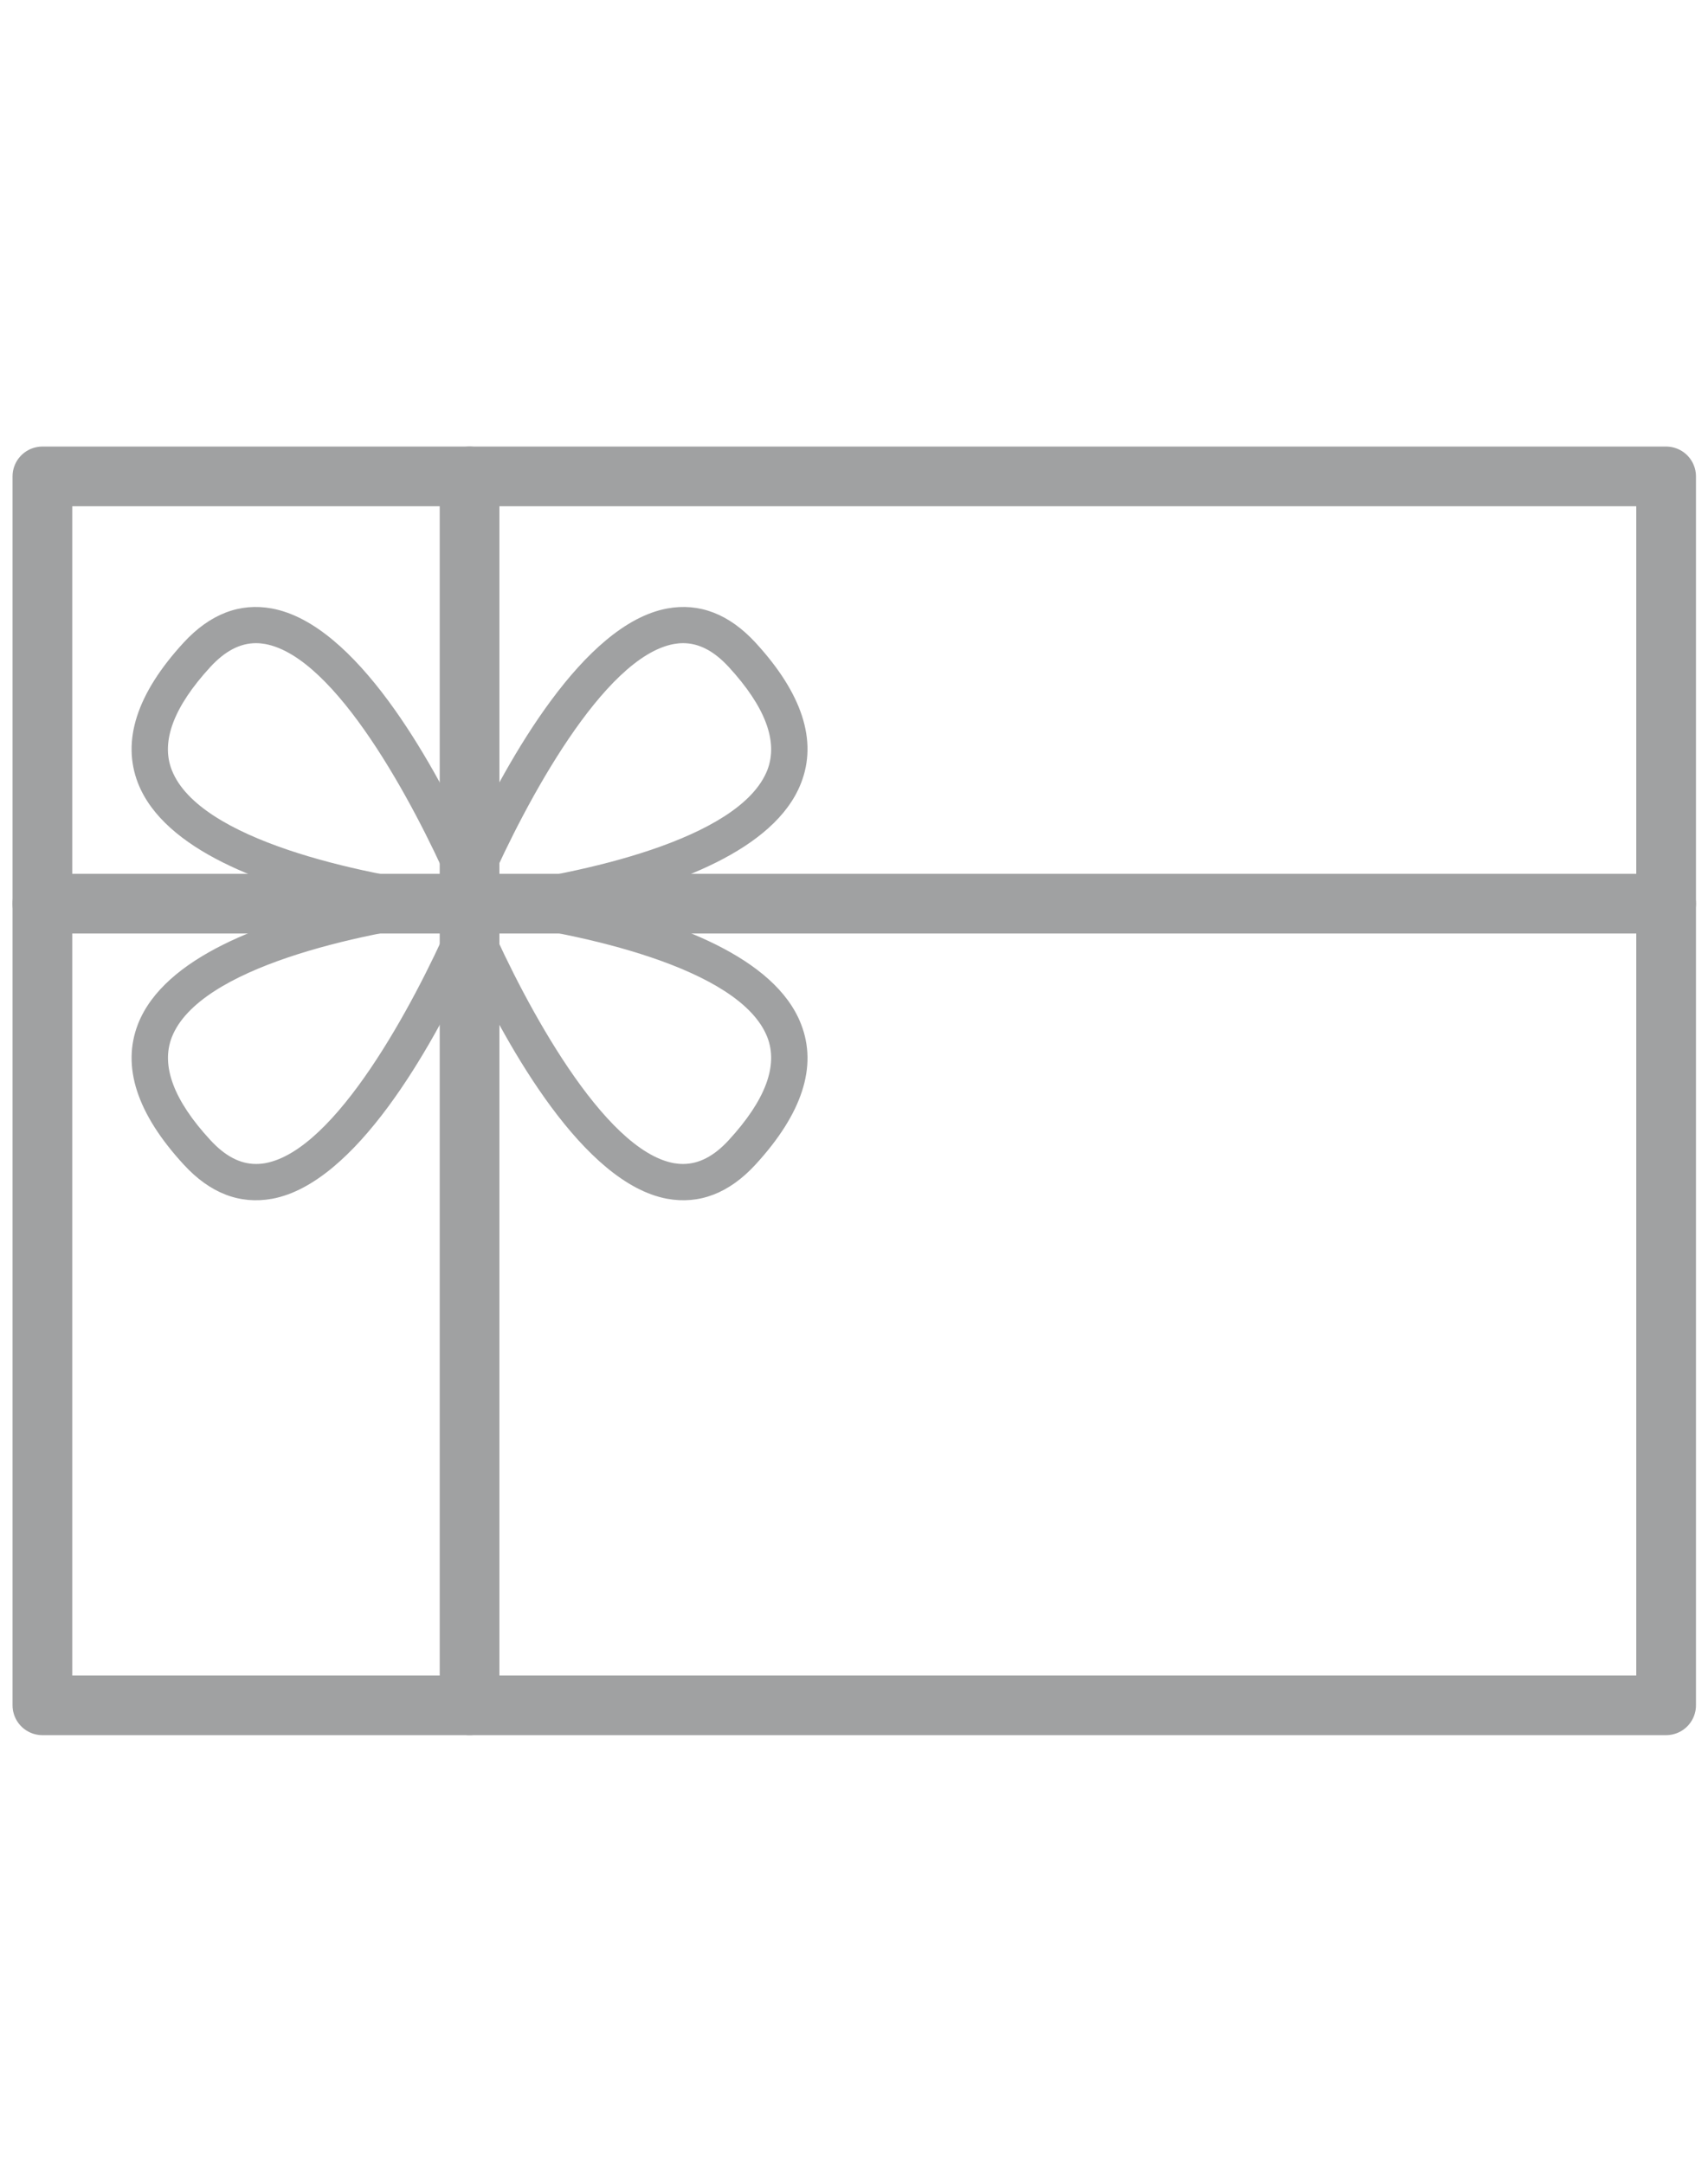 <?xml version="1.0" encoding="utf-8"?>
<!-- Generator: Adobe Illustrator 16.0.0, SVG Export Plug-In . SVG Version: 6.00 Build 0)  -->
<!DOCTYPE svg PUBLIC "-//W3C//DTD SVG 1.1//EN" "http://www.w3.org/Graphics/SVG/1.1/DTD/svg11.dtd">
<svg version="1.1" id="Ebene_1" xmlns="http://www.w3.org/2000/svg" xmlns:xlink="http://www.w3.org/1999/xlink" x="0px" y="0px" viewBox="0 0 150 190" enable-background="new 0 0 150 190" xml:space="preserve">
<rect x="3.723" y="41.833" fill="none" stroke="#A0A1A2" stroke-width="5.242" stroke-linecap="round" stroke-linejoin="round" stroke-miterlimit="10" width="142.599" height="107.909"/>
<line fill="none" stroke="#A0A1A2" stroke-width="5.242" stroke-linecap="round" stroke-linejoin="round" stroke-miterlimit="10" x1="41.237" y1="41.833" x2="41.237" y2="149.742"/>
<line fill="none" stroke="#A0A1A2" stroke-width="5.242" stroke-linecap="round" stroke-linejoin="round" stroke-miterlimit="10" x1="3.723" y1="79.349" x2="146.322" y2="79.349"/>
<g>
	<path fill="#A0A1A2" d="M51.57,79.487c7.527-1.654,16.463-4.812,18.774-10.709c1.465-3.727,0.116-7.88-4.003-12.359
		c-2.313-2.503-4.919-3.507-7.75-2.987c-7.364,1.366-13.982,13.282-17.354,20.426c-3.367-7.145-9.991-19.061-17.355-20.426
		c-2.825-0.52-5.438,0.484-7.748,2.987c-4.121,4.479-5.462,8.632-4.012,12.359c2.318,5.897,11.254,9.055,18.78,10.709
		 M59.164,56.554c0.282-0.049,0.548-0.078,0.825-0.078c1.396,0,2.721,0.688,4.015,2.097c3.221,3.507,4.354,6.552,3.385,9.047
		c-2.416,6.153-16.626,9.14-24.413,10.099C46.132,70.559,52.966,57.712,59.164,56.554 M15.088,67.62
		c-0.981-2.495,0.158-5.54,3.379-9.047c1.294-1.41,2.619-2.097,4.015-2.097c0.278,0,0.549,0.029,0.825,0.078
		c6.198,1.154,13.032,14.005,16.188,21.166C31.71,76.76,17.505,73.785,15.088,67.62"/>
	<path fill="#A0A1A2" d="M30.914,79.203c-7.533,1.65-16.474,4.816-18.792,10.709c-1.451,3.727-0.109,7.875,4.015,12.352
		c2.313,2.521,4.92,3.512,7.763,3c7.346-1.365,13.976-13.279,17.337-20.436c3.372,7.157,9.996,19.071,17.354,20.436
		c2.818,0.512,5.438-0.479,7.756-3c4.113-4.478,5.462-8.625,3.997-12.352c-2.298-5.893-11.247-9.059-18.774-10.709H30.914z
		 M23.308,102.135c-0.276,0.049-0.547,0.073-0.825,0.073c-1.396,0-2.714-0.691-4.009-2.098c-3.227-3.495-4.354-6.541-3.385-9.032
		c2.417-6.166,16.622-9.14,24.413-10.104C36.34,88.144,29.518,100.979,23.308,102.135 M67.389,91.078
		c0.969,2.492-0.165,5.529-3.385,9.032c-1.289,1.406-2.613,2.098-4.011,2.098c-0.276,0-0.541-0.024-0.825-0.073
		c-6.194-1.155-13.031-13.991-16.191-21.16C50.769,81.934,64.974,84.913,67.389,91.078"/>
</g>
</svg>
